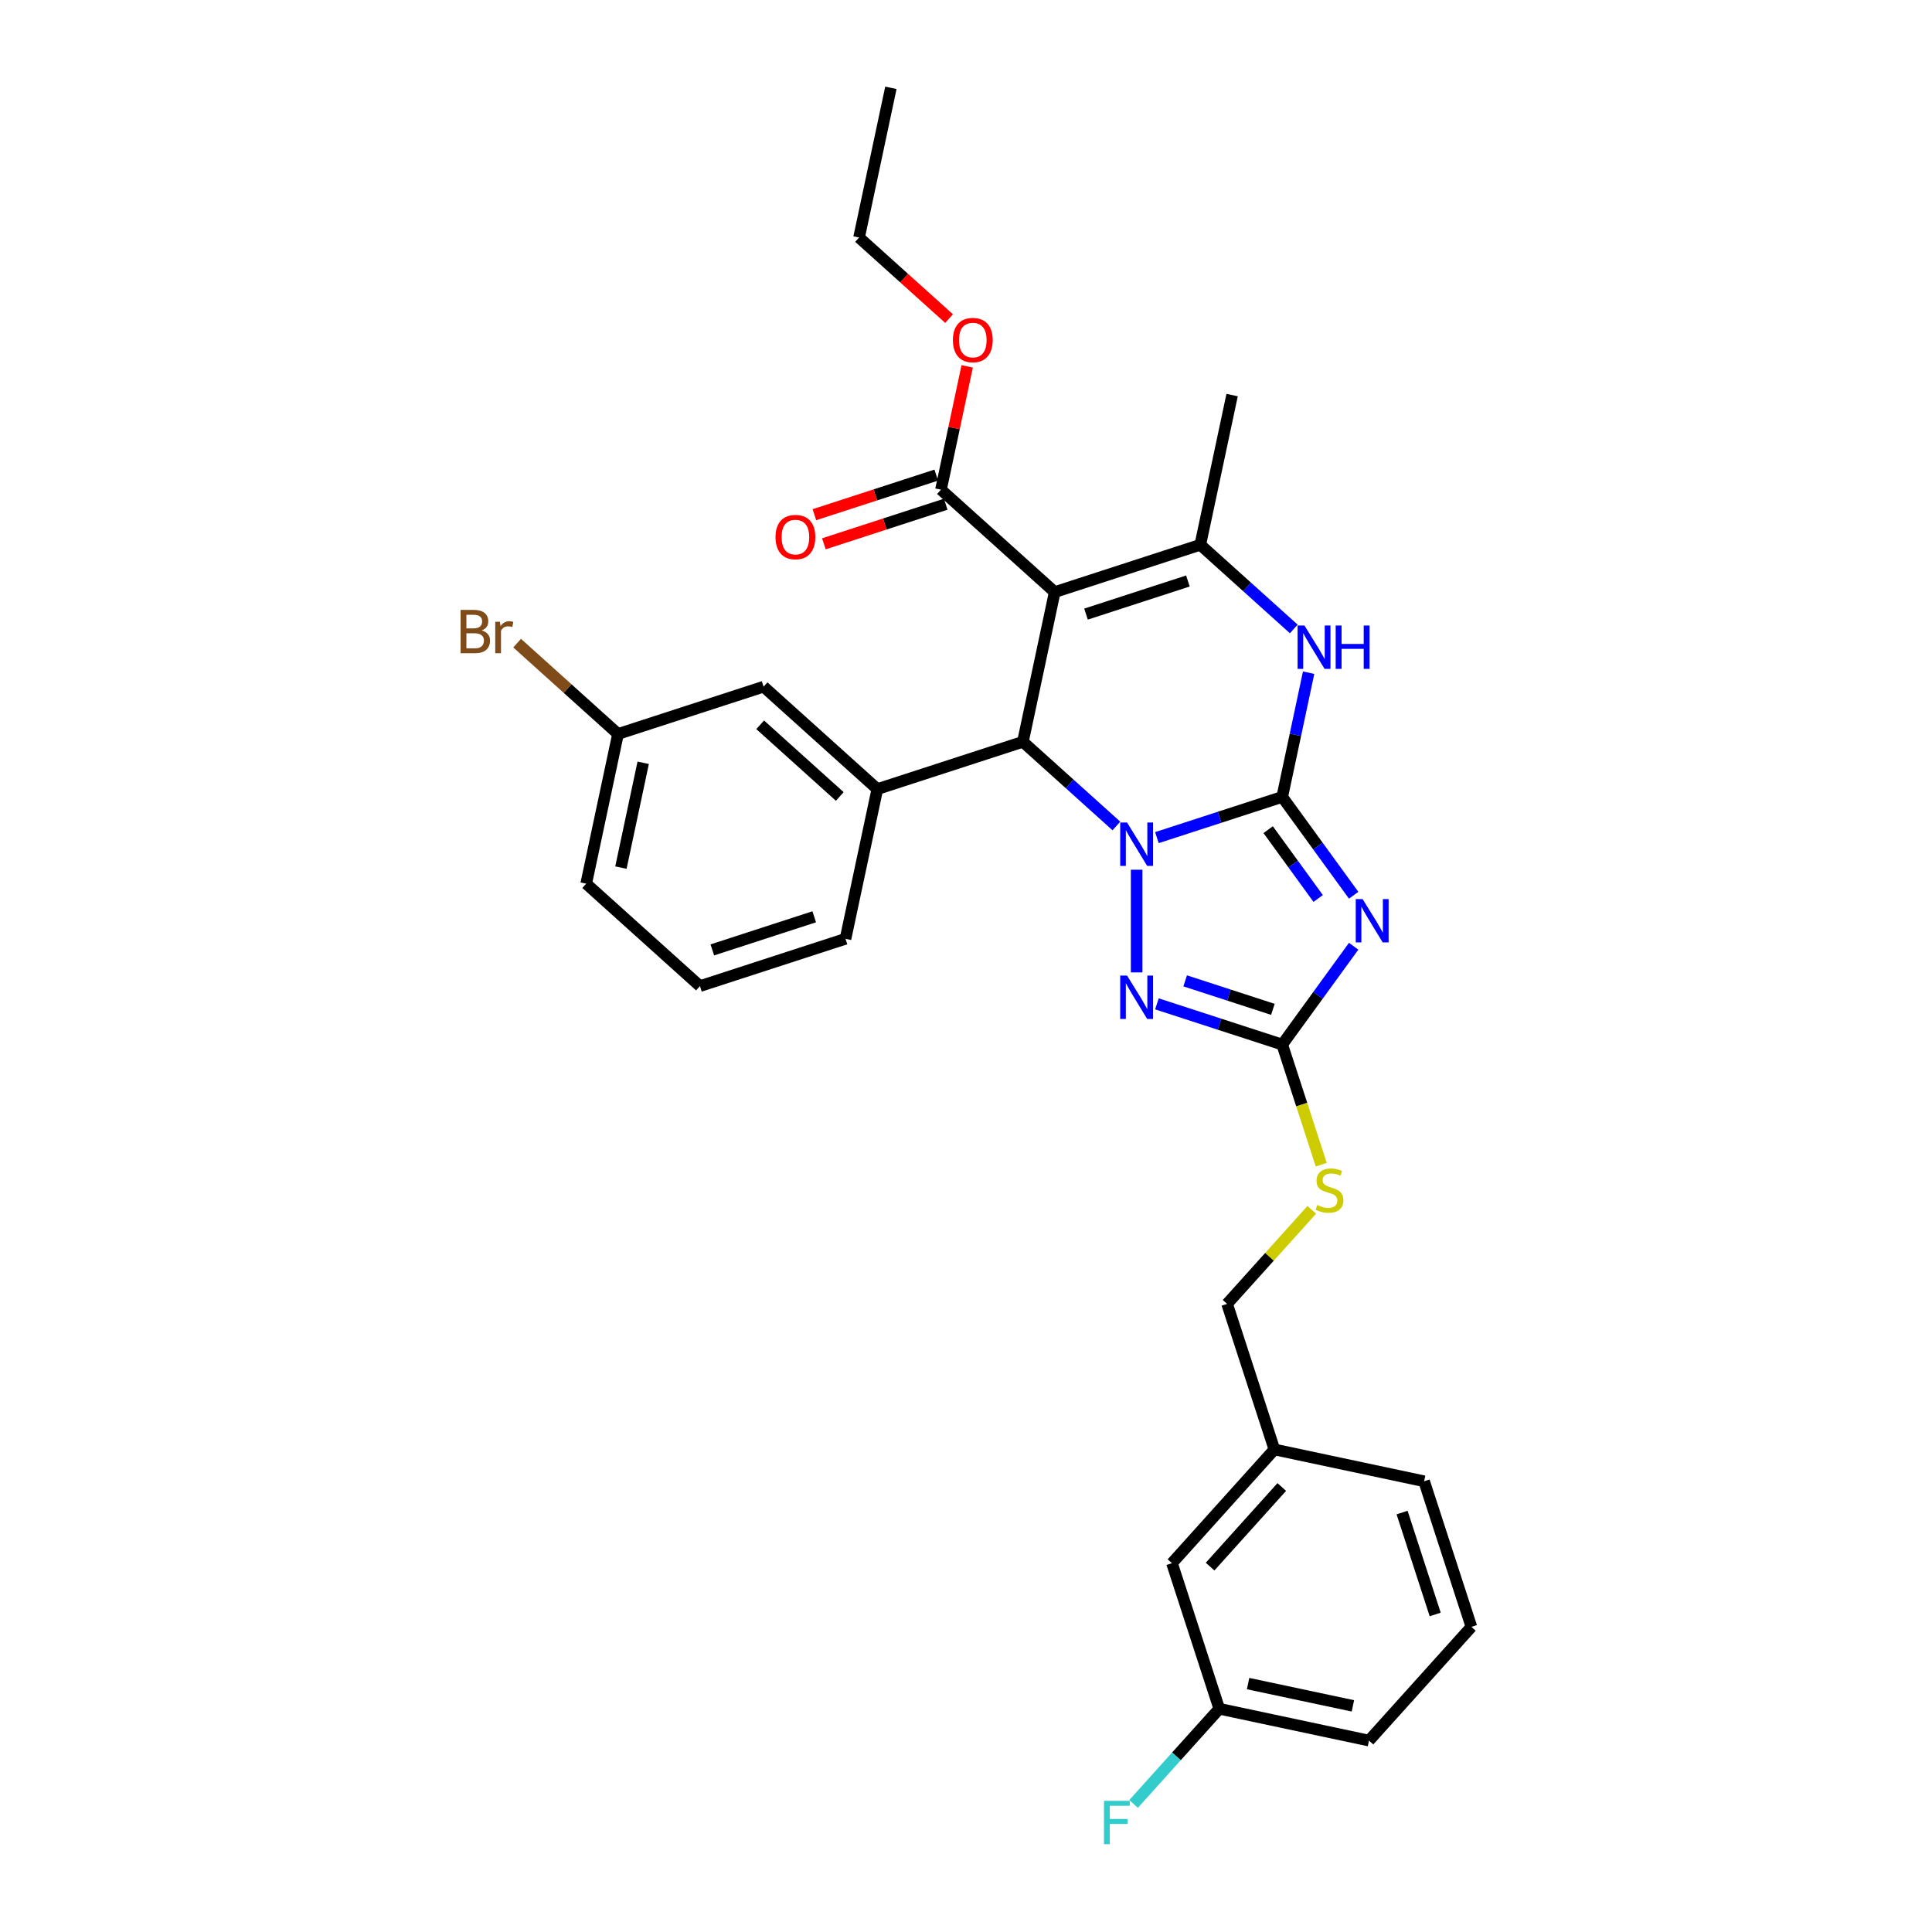 <?xml version='1.0' encoding='iso-8859-1'?>
<svg version='1.1' baseProfile='full'
              xmlns='http://www.w3.org/2000/svg'
                      xmlns:rdkit='http://www.rdkit.org/xml'
                      xmlns:xlink='http://www.w3.org/1999/xlink'
                  xml:space='preserve'
width='1000px' height='1000px' viewBox='0 0 1000 1000'>
<!-- END OF HEADER -->
<rect style='opacity:1.0;fill:#FFFFFF;stroke:none' width='1000' height='1000' x='0' y='0'> </rect>
<path class='bond-0' d='M 663.673,412.481 L 631.244,423.018' style='fill:none;fill-rule:evenodd;stroke:#000000;stroke-width:6px;stroke-linecap:butt;stroke-linejoin:miter;stroke-opacity:1' />
<path class='bond-0' d='M 631.244,423.018 L 598.816,433.554' style='fill:none;fill-rule:evenodd;stroke:#0000FF;stroke-width:6px;stroke-linecap:butt;stroke-linejoin:miter;stroke-opacity:1' />
<path class='bond-1' d='M 663.673,412.481 L 682.161,437.928' style='fill:none;fill-rule:evenodd;stroke:#000000;stroke-width:6px;stroke-linecap:butt;stroke-linejoin:miter;stroke-opacity:1' />
<path class='bond-1' d='M 682.161,437.928 L 700.65,463.376' style='fill:none;fill-rule:evenodd;stroke:#0000FF;stroke-width:6px;stroke-linecap:butt;stroke-linejoin:miter;stroke-opacity:1' />
<path class='bond-1' d='M 656.401,429.429 L 669.343,447.242' style='fill:none;fill-rule:evenodd;stroke:#000000;stroke-width:6px;stroke-linecap:butt;stroke-linejoin:miter;stroke-opacity:1' />
<path class='bond-1' d='M 669.343,447.242 L 682.284,465.055' style='fill:none;fill-rule:evenodd;stroke:#0000FF;stroke-width:6px;stroke-linecap:butt;stroke-linejoin:miter;stroke-opacity:1' />
<path class='bond-5' d='M 663.673,412.481 L 670.506,380.335' style='fill:none;fill-rule:evenodd;stroke:#000000;stroke-width:6px;stroke-linecap:butt;stroke-linejoin:miter;stroke-opacity:1' />
<path class='bond-5' d='M 670.506,380.335 L 677.339,348.188' style='fill:none;fill-rule:evenodd;stroke:#0000FF;stroke-width:6px;stroke-linecap:butt;stroke-linejoin:miter;stroke-opacity:1' />
<path class='bond-3' d='M 577.838,427.518 L 553.645,405.735' style='fill:none;fill-rule:evenodd;stroke:#0000FF;stroke-width:6px;stroke-linecap:butt;stroke-linejoin:miter;stroke-opacity:1' />
<path class='bond-3' d='M 553.645,405.735 L 529.453,383.952' style='fill:none;fill-rule:evenodd;stroke:#000000;stroke-width:6px;stroke-linecap:butt;stroke-linejoin:miter;stroke-opacity:1' />
<path class='bond-4' d='M 588.327,450.161 L 588.327,503.317' style='fill:none;fill-rule:evenodd;stroke:#0000FF;stroke-width:6px;stroke-linecap:butt;stroke-linejoin:miter;stroke-opacity:1' />
<path class='bond-7' d='M 700.65,489.773 L 682.161,515.22' style='fill:none;fill-rule:evenodd;stroke:#0000FF;stroke-width:6px;stroke-linecap:butt;stroke-linejoin:miter;stroke-opacity:1' />
<path class='bond-7' d='M 682.161,515.22 L 663.673,540.667' style='fill:none;fill-rule:evenodd;stroke:#000000;stroke-width:6px;stroke-linecap:butt;stroke-linejoin:miter;stroke-opacity:1' />
<path class='bond-2' d='M 545.924,306.46 L 621.27,281.979' style='fill:none;fill-rule:evenodd;stroke:#000000;stroke-width:6px;stroke-linecap:butt;stroke-linejoin:miter;stroke-opacity:1' />
<path class='bond-2' d='M 562.122,317.857 L 614.864,300.72' style='fill:none;fill-rule:evenodd;stroke:#000000;stroke-width:6px;stroke-linecap:butt;stroke-linejoin:miter;stroke-opacity:1' />
<path class='bond-9' d='M 545.924,306.46 L 487.05,253.449' style='fill:none;fill-rule:evenodd;stroke:#000000;stroke-width:6px;stroke-linecap:butt;stroke-linejoin:miter;stroke-opacity:1' />
<path class='bond-31' d='M 545.924,306.46 L 529.453,383.952' style='fill:none;fill-rule:evenodd;stroke:#000000;stroke-width:6px;stroke-linecap:butt;stroke-linejoin:miter;stroke-opacity:1' />
<path class='bond-8' d='M 529.453,383.952 L 454.107,408.433' style='fill:none;fill-rule:evenodd;stroke:#000000;stroke-width:6px;stroke-linecap:butt;stroke-linejoin:miter;stroke-opacity:1' />
<path class='bond-30' d='M 598.816,519.594 L 631.244,530.131' style='fill:none;fill-rule:evenodd;stroke:#0000FF;stroke-width:6px;stroke-linecap:butt;stroke-linejoin:miter;stroke-opacity:1' />
<path class='bond-30' d='M 631.244,530.131 L 663.673,540.667' style='fill:none;fill-rule:evenodd;stroke:#000000;stroke-width:6px;stroke-linecap:butt;stroke-linejoin:miter;stroke-opacity:1' />
<path class='bond-30' d='M 613.441,507.686 L 636.141,515.061' style='fill:none;fill-rule:evenodd;stroke:#0000FF;stroke-width:6px;stroke-linecap:butt;stroke-linejoin:miter;stroke-opacity:1' />
<path class='bond-30' d='M 636.141,515.061 L 658.84,522.437' style='fill:none;fill-rule:evenodd;stroke:#000000;stroke-width:6px;stroke-linecap:butt;stroke-linejoin:miter;stroke-opacity:1' />
<path class='bond-6' d='M 669.655,325.545 L 645.462,303.762' style='fill:none;fill-rule:evenodd;stroke:#0000FF;stroke-width:6px;stroke-linecap:butt;stroke-linejoin:miter;stroke-opacity:1' />
<path class='bond-6' d='M 645.462,303.762 L 621.27,281.979' style='fill:none;fill-rule:evenodd;stroke:#000000;stroke-width:6px;stroke-linecap:butt;stroke-linejoin:miter;stroke-opacity:1' />
<path class='bond-16' d='M 621.27,281.979 L 637.741,204.487' style='fill:none;fill-rule:evenodd;stroke:#000000;stroke-width:6px;stroke-linecap:butt;stroke-linejoin:miter;stroke-opacity:1' />
<path class='bond-10' d='M 663.673,540.667 L 673.774,571.757' style='fill:none;fill-rule:evenodd;stroke:#000000;stroke-width:6px;stroke-linecap:butt;stroke-linejoin:miter;stroke-opacity:1' />
<path class='bond-10' d='M 673.774,571.757 L 683.876,602.846' style='fill:none;fill-rule:evenodd;stroke:#CCCC00;stroke-width:6px;stroke-linecap:butt;stroke-linejoin:miter;stroke-opacity:1' />
<path class='bond-11' d='M 454.107,408.433 L 395.232,355.423' style='fill:none;fill-rule:evenodd;stroke:#000000;stroke-width:6px;stroke-linecap:butt;stroke-linejoin:miter;stroke-opacity:1' />
<path class='bond-11' d='M 434.674,412.257 L 393.461,375.149' style='fill:none;fill-rule:evenodd;stroke:#000000;stroke-width:6px;stroke-linecap:butt;stroke-linejoin:miter;stroke-opacity:1' />
<path class='bond-21' d='M 454.107,408.433 L 437.635,485.925' style='fill:none;fill-rule:evenodd;stroke:#000000;stroke-width:6px;stroke-linecap:butt;stroke-linejoin:miter;stroke-opacity:1' />
<path class='bond-12' d='M 484.602,245.915 L 453.068,256.16' style='fill:none;fill-rule:evenodd;stroke:#000000;stroke-width:6px;stroke-linecap:butt;stroke-linejoin:miter;stroke-opacity:1' />
<path class='bond-12' d='M 453.068,256.16 L 421.535,266.406' style='fill:none;fill-rule:evenodd;stroke:#FF0000;stroke-width:6px;stroke-linecap:butt;stroke-linejoin:miter;stroke-opacity:1' />
<path class='bond-12' d='M 489.498,260.984 L 457.965,271.23' style='fill:none;fill-rule:evenodd;stroke:#000000;stroke-width:6px;stroke-linecap:butt;stroke-linejoin:miter;stroke-opacity:1' />
<path class='bond-12' d='M 457.965,271.23 L 426.432,281.475' style='fill:none;fill-rule:evenodd;stroke:#FF0000;stroke-width:6px;stroke-linecap:butt;stroke-linejoin:miter;stroke-opacity:1' />
<path class='bond-14' d='M 487.05,253.449 L 493.832,221.54' style='fill:none;fill-rule:evenodd;stroke:#000000;stroke-width:6px;stroke-linecap:butt;stroke-linejoin:miter;stroke-opacity:1' />
<path class='bond-14' d='M 493.832,221.54 L 500.615,189.631' style='fill:none;fill-rule:evenodd;stroke:#FF0000;stroke-width:6px;stroke-linecap:butt;stroke-linejoin:miter;stroke-opacity:1' />
<path class='bond-15' d='M 678.98,626.202 L 657.062,650.545' style='fill:none;fill-rule:evenodd;stroke:#CCCC00;stroke-width:6px;stroke-linecap:butt;stroke-linejoin:miter;stroke-opacity:1' />
<path class='bond-15' d='M 657.062,650.545 L 635.143,674.887' style='fill:none;fill-rule:evenodd;stroke:#000000;stroke-width:6px;stroke-linecap:butt;stroke-linejoin:miter;stroke-opacity:1' />
<path class='bond-13' d='M 395.232,355.423 L 319.887,379.904' style='fill:none;fill-rule:evenodd;stroke:#000000;stroke-width:6px;stroke-linecap:butt;stroke-linejoin:miter;stroke-opacity:1' />
<path class='bond-20' d='M 319.887,379.904 L 293.777,356.395' style='fill:none;fill-rule:evenodd;stroke:#000000;stroke-width:6px;stroke-linecap:butt;stroke-linejoin:miter;stroke-opacity:1' />
<path class='bond-20' d='M 293.777,356.395 L 267.667,332.885' style='fill:none;fill-rule:evenodd;stroke:#7F4C19;stroke-width:6px;stroke-linecap:butt;stroke-linejoin:miter;stroke-opacity:1' />
<path class='bond-32' d='M 319.887,379.904 L 303.415,457.396' style='fill:none;fill-rule:evenodd;stroke:#000000;stroke-width:6px;stroke-linecap:butt;stroke-linejoin:miter;stroke-opacity:1' />
<path class='bond-32' d='M 332.914,394.822 L 321.384,449.066' style='fill:none;fill-rule:evenodd;stroke:#000000;stroke-width:6px;stroke-linecap:butt;stroke-linejoin:miter;stroke-opacity:1' />
<path class='bond-28' d='M 491.241,164.901 L 467.944,143.924' style='fill:none;fill-rule:evenodd;stroke:#FF0000;stroke-width:6px;stroke-linecap:butt;stroke-linejoin:miter;stroke-opacity:1' />
<path class='bond-28' d='M 467.944,143.924 L 444.647,122.947' style='fill:none;fill-rule:evenodd;stroke:#000000;stroke-width:6px;stroke-linecap:butt;stroke-linejoin:miter;stroke-opacity:1' />
<path class='bond-19' d='M 635.143,674.887 L 659.625,750.233' style='fill:none;fill-rule:evenodd;stroke:#000000;stroke-width:6px;stroke-linecap:butt;stroke-linejoin:miter;stroke-opacity:1' />
<path class='bond-17' d='M 606.614,809.107 L 659.625,750.233' style='fill:none;fill-rule:evenodd;stroke:#000000;stroke-width:6px;stroke-linecap:butt;stroke-linejoin:miter;stroke-opacity:1' />
<path class='bond-17' d='M 626.34,810.878 L 663.448,769.666' style='fill:none;fill-rule:evenodd;stroke:#000000;stroke-width:6px;stroke-linecap:butt;stroke-linejoin:miter;stroke-opacity:1' />
<path class='bond-18' d='M 606.614,809.107 L 631.095,884.453' style='fill:none;fill-rule:evenodd;stroke:#000000;stroke-width:6px;stroke-linecap:butt;stroke-linejoin:miter;stroke-opacity:1' />
<path class='bond-22' d='M 631.095,884.453 L 608.915,909.086' style='fill:none;fill-rule:evenodd;stroke:#000000;stroke-width:6px;stroke-linecap:butt;stroke-linejoin:miter;stroke-opacity:1' />
<path class='bond-22' d='M 608.915,909.086 L 586.736,933.719' style='fill:none;fill-rule:evenodd;stroke:#33CCCC;stroke-width:6px;stroke-linecap:butt;stroke-linejoin:miter;stroke-opacity:1' />
<path class='bond-33' d='M 631.095,884.453 L 708.587,900.925' style='fill:none;fill-rule:evenodd;stroke:#000000;stroke-width:6px;stroke-linecap:butt;stroke-linejoin:miter;stroke-opacity:1' />
<path class='bond-33' d='M 646.013,871.425 L 700.258,882.955' style='fill:none;fill-rule:evenodd;stroke:#000000;stroke-width:6px;stroke-linecap:butt;stroke-linejoin:miter;stroke-opacity:1' />
<path class='bond-27' d='M 659.625,750.233 L 737.117,766.704' style='fill:none;fill-rule:evenodd;stroke:#000000;stroke-width:6px;stroke-linecap:butt;stroke-linejoin:miter;stroke-opacity:1' />
<path class='bond-23' d='M 437.635,485.925 L 362.29,510.407' style='fill:none;fill-rule:evenodd;stroke:#000000;stroke-width:6px;stroke-linecap:butt;stroke-linejoin:miter;stroke-opacity:1' />
<path class='bond-23' d='M 421.437,474.528 L 368.695,491.665' style='fill:none;fill-rule:evenodd;stroke:#000000;stroke-width:6px;stroke-linecap:butt;stroke-linejoin:miter;stroke-opacity:1' />
<path class='bond-25' d='M 362.29,510.407 L 303.415,457.396' style='fill:none;fill-rule:evenodd;stroke:#000000;stroke-width:6px;stroke-linecap:butt;stroke-linejoin:miter;stroke-opacity:1' />
<path class='bond-24' d='M 761.598,842.05 L 737.117,766.704' style='fill:none;fill-rule:evenodd;stroke:#000000;stroke-width:6px;stroke-linecap:butt;stroke-linejoin:miter;stroke-opacity:1' />
<path class='bond-24' d='M 742.857,835.645 L 725.72,782.903' style='fill:none;fill-rule:evenodd;stroke:#000000;stroke-width:6px;stroke-linecap:butt;stroke-linejoin:miter;stroke-opacity:1' />
<path class='bond-26' d='M 761.598,842.05 L 708.587,900.925' style='fill:none;fill-rule:evenodd;stroke:#000000;stroke-width:6px;stroke-linecap:butt;stroke-linejoin:miter;stroke-opacity:1' />
<path class='bond-29' d='M 444.647,122.947 L 461.118,45.455' style='fill:none;fill-rule:evenodd;stroke:#000000;stroke-width:6px;stroke-linecap:butt;stroke-linejoin:miter;stroke-opacity:1' />
<path  class='atom-1' d='M 583.368 425.745
L 590.719 437.628
Q 591.448 438.801, 592.621 440.924
Q 593.793 443.047, 593.857 443.174
L 593.857 425.745
L 596.835 425.745
L 596.835 448.181
L 593.762 448.181
L 585.871 435.188
Q 584.952 433.667, 583.97 431.924
Q 583.019 430.181, 582.734 429.642
L 582.734 448.181
L 579.818 448.181
L 579.818 425.745
L 583.368 425.745
' fill='#0000FF'/>
<path  class='atom-2' d='M 705.28 465.356
L 712.631 477.24
Q 713.36 478.412, 714.533 480.535
Q 715.705 482.659, 715.769 482.785
L 715.769 465.356
L 718.747 465.356
L 718.747 487.792
L 715.674 487.792
L 707.783 474.8
Q 706.864 473.279, 705.882 471.536
Q 704.931 469.793, 704.646 469.254
L 704.646 487.792
L 701.73 487.792
L 701.73 465.356
L 705.28 465.356
' fill='#0000FF'/>
<path  class='atom-5' d='M 583.368 504.968
L 590.719 516.851
Q 591.448 518.024, 592.621 520.147
Q 593.793 522.27, 593.857 522.397
L 593.857 504.968
L 596.835 504.968
L 596.835 527.404
L 593.762 527.404
L 585.871 514.411
Q 584.952 512.89, 583.97 511.147
Q 583.019 509.404, 582.734 508.866
L 582.734 527.404
L 579.818 527.404
L 579.818 504.968
L 583.368 504.968
' fill='#0000FF'/>
<path  class='atom-6' d='M 675.185 323.771
L 682.537 335.655
Q 683.265 336.827, 684.438 338.95
Q 685.61 341.074, 685.674 341.2
L 685.674 323.771
L 688.653 323.771
L 688.653 346.207
L 685.579 346.207
L 677.688 333.215
Q 676.769 331.694, 675.787 329.951
Q 674.836 328.208, 674.551 327.669
L 674.551 346.207
L 671.636 346.207
L 671.636 323.771
L 675.185 323.771
' fill='#0000FF'/>
<path  class='atom-6' d='M 691.346 323.771
L 694.388 323.771
L 694.388 333.31
L 705.86 333.31
L 705.86 323.771
L 708.902 323.771
L 708.902 346.207
L 705.86 346.207
L 705.86 335.845
L 694.388 335.845
L 694.388 346.207
L 691.346 346.207
L 691.346 323.771
' fill='#0000FF'/>
<path  class='atom-11' d='M 681.816 623.713
Q 682.07 623.808, 683.115 624.252
Q 684.161 624.696, 685.302 624.981
Q 686.474 625.235, 687.615 625.235
Q 689.738 625.235, 690.974 624.22
Q 692.21 623.175, 692.21 621.368
Q 692.21 620.133, 691.576 619.372
Q 690.974 618.611, 690.024 618.199
Q 689.073 617.788, 687.488 617.312
Q 685.492 616.71, 684.288 616.14
Q 683.115 615.569, 682.26 614.365
Q 681.436 613.161, 681.436 611.133
Q 681.436 608.312, 683.337 606.57
Q 685.27 604.827, 689.073 604.827
Q 691.671 604.827, 694.619 606.062
L 693.89 608.503
Q 691.196 607.393, 689.168 607.393
Q 686.981 607.393, 685.777 608.312
Q 684.573 609.2, 684.605 610.753
Q 684.605 611.957, 685.207 612.686
Q 685.841 613.414, 686.728 613.826
Q 687.647 614.238, 689.168 614.714
Q 691.196 615.347, 692.4 615.981
Q 693.605 616.615, 694.46 617.914
Q 695.347 619.182, 695.347 621.368
Q 695.347 624.474, 693.256 626.154
Q 691.196 627.801, 687.742 627.801
Q 685.746 627.801, 684.224 627.358
Q 682.735 626.946, 680.961 626.217
L 681.816 623.713
' fill='#CCCC00'/>
<path  class='atom-13' d='M 401.405 277.994
Q 401.405 272.607, 404.067 269.596
Q 406.729 266.586, 411.704 266.586
Q 416.679 266.586, 419.341 269.596
Q 422.003 272.607, 422.003 277.994
Q 422.003 283.445, 419.309 286.55
Q 416.616 289.624, 411.704 289.624
Q 406.76 289.624, 404.067 286.55
Q 401.405 283.476, 401.405 277.994
M 411.704 287.089
Q 415.126 287.089, 416.964 284.807
Q 418.834 282.494, 418.834 277.994
Q 418.834 273.589, 416.964 271.371
Q 415.126 269.121, 411.704 269.121
Q 408.281 269.121, 406.412 271.339
Q 404.574 273.557, 404.574 277.994
Q 404.574 282.526, 406.412 284.807
Q 408.281 287.089, 411.704 287.089
' fill='#FF0000'/>
<path  class='atom-15' d='M 493.222 176.021
Q 493.222 170.633, 495.884 167.623
Q 498.546 164.612, 503.521 164.612
Q 508.496 164.612, 511.158 167.623
Q 513.82 170.633, 513.82 176.021
Q 513.82 181.471, 511.127 184.577
Q 508.433 187.651, 503.521 187.651
Q 498.578 187.651, 495.884 184.577
Q 493.222 181.503, 493.222 176.021
M 503.521 185.115
Q 506.944 185.115, 508.782 182.834
Q 510.651 180.52, 510.651 176.021
Q 510.651 171.616, 508.782 169.398
Q 506.944 167.148, 503.521 167.148
Q 500.099 167.148, 498.229 169.366
Q 496.391 171.584, 496.391 176.021
Q 496.391 180.552, 498.229 182.834
Q 500.099 185.115, 503.521 185.115
' fill='#FF0000'/>
<path  class='atom-21' d='M 249.303 326.323
Q 251.458 326.925, 252.535 328.256
Q 253.645 329.555, 253.645 331.488
Q 253.645 334.594, 251.648 336.368
Q 249.683 338.111, 245.944 338.111
L 238.402 338.111
L 238.402 315.675
L 245.025 315.675
Q 248.86 315.675, 250.793 317.228
Q 252.726 318.781, 252.726 321.633
Q 252.726 325.024, 249.303 326.323
M 241.413 318.21
L 241.413 325.245
L 245.025 325.245
Q 247.243 325.245, 248.384 324.358
Q 249.557 323.439, 249.557 321.633
Q 249.557 318.21, 245.025 318.21
L 241.413 318.21
M 245.944 335.576
Q 248.131 335.576, 249.303 334.53
Q 250.476 333.485, 250.476 331.488
Q 250.476 329.65, 249.176 328.731
Q 247.909 327.781, 245.469 327.781
L 241.413 327.781
L 241.413 335.576
L 245.944 335.576
' fill='#7F4C19'/>
<path  class='atom-21' d='M 258.747 321.823
L 259.095 324.073
Q 260.806 321.538, 263.595 321.538
Q 264.482 321.538, 265.687 321.855
L 265.211 324.517
Q 263.849 324.2, 263.088 324.2
Q 261.757 324.2, 260.87 324.738
Q 260.014 325.245, 259.317 326.481
L 259.317 338.111
L 256.338 338.111
L 256.338 321.823
L 258.747 321.823
' fill='#7F4C19'/>
<path  class='atom-23' d='M 571.414 932.109
L 584.755 932.109
L 584.755 934.676
L 574.424 934.676
L 574.424 941.489
L 583.614 941.489
L 583.614 944.088
L 574.424 944.088
L 574.424 954.545
L 571.414 954.545
L 571.414 932.109
' fill='#33CCCC'/>
</svg>
